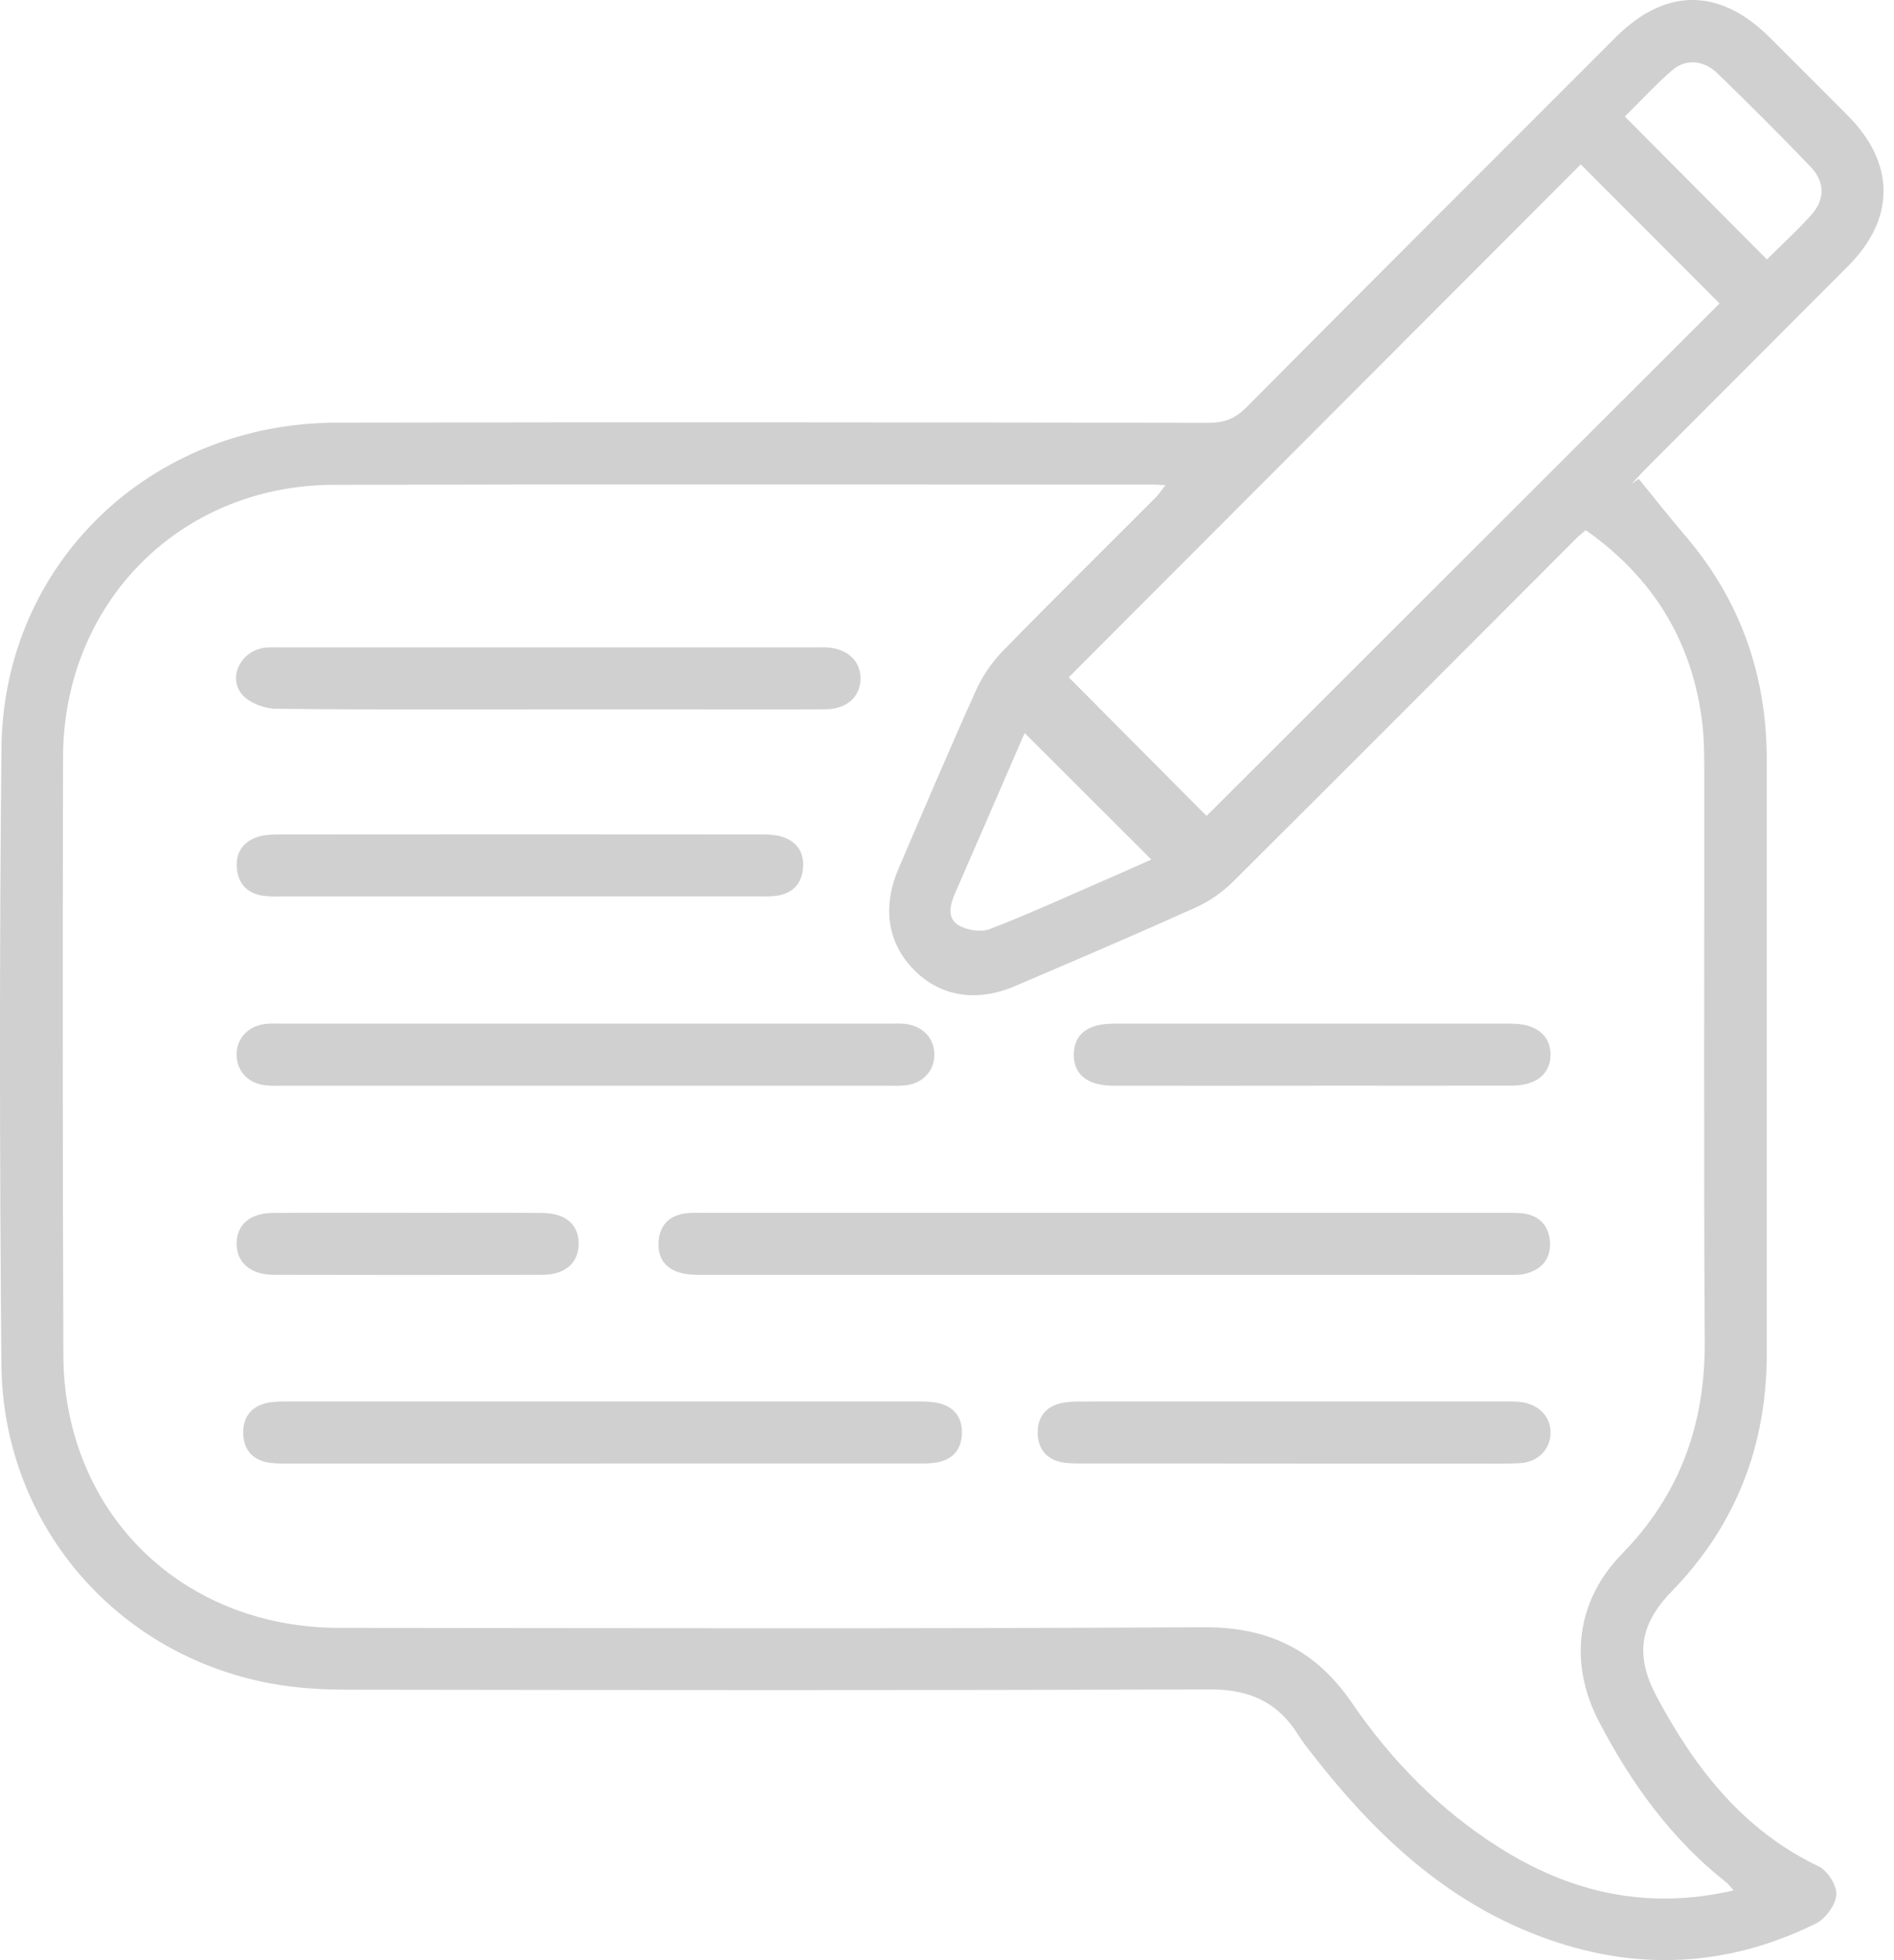 <svg xmlns="http://www.w3.org/2000/svg" width="87" height="90" viewBox="0 0 87 90" fill="none"><g clip-path="url(#clip0_6051_69)"><path d="M75.271 21.982C75.983 22.854 76.677 23.74 77.409 24.595C79.95 27.562 81.156 31.009 81.156 34.896C81.156 43.978 81.158 53.059 81.156 62.141C81.156 66.368 79.748 70.031 76.781 73.076C75.293 74.606 75.104 76.045 76.111 77.923C77.865 81.198 80.067 84.036 83.54 85.694C83.948 85.888 84.384 86.577 84.351 87.001C84.314 87.472 83.853 88.103 83.408 88.321C79.095 90.447 74.681 90.522 70.244 88.713C66.077 87.012 62.967 83.999 60.254 80.51C60.036 80.23 59.813 79.948 59.626 79.648C58.694 78.15 57.38 77.564 55.593 77.57C42.359 77.614 29.126 77.601 15.892 77.581C14.742 77.581 13.571 77.504 12.443 77.297C5.289 75.977 0.126 69.94 0.064 62.643C-0.016 53.206 -0.031 43.767 0.068 34.33C0.156 25.893 6.891 19.423 15.469 19.405C28.82 19.377 42.173 19.392 55.527 19.412C56.23 19.412 56.728 19.229 57.235 18.72C62.881 13.036 68.552 7.376 74.218 1.71C76.505 -0.577 78.994 -0.571 81.297 1.726C82.493 2.92 83.692 4.115 84.885 5.314C87.055 7.498 87.067 10.032 84.907 12.201C81.808 15.313 78.701 18.416 75.597 21.525C75.373 21.75 75.161 21.99 74.943 22.224L75.274 21.982H75.271ZM79.633 86.798C79.468 86.613 79.406 86.52 79.322 86.452C76.779 84.451 74.932 81.894 73.449 79.051C72.054 76.376 72.391 73.506 74.513 71.335C77.18 68.607 78.328 65.378 78.306 61.596C78.253 52.843 78.293 44.087 78.284 35.333C78.284 34.561 78.273 33.783 78.172 33.023C77.682 29.356 75.888 26.484 72.838 24.34C72.666 24.49 72.53 24.598 72.409 24.719C67.165 29.966 61.929 35.222 56.668 40.455C56.177 40.944 55.571 41.376 54.941 41.66C52.186 42.901 49.407 44.087 46.627 45.274C44.873 46.026 43.22 45.759 42.019 44.567C40.781 43.337 40.503 41.684 41.272 39.89C42.449 37.14 43.619 34.385 44.851 31.657C45.149 30.998 45.594 30.369 46.101 29.852C48.402 27.496 50.749 25.184 53.076 22.852C53.228 22.7 53.345 22.515 53.535 22.275C53.266 22.261 53.122 22.25 52.977 22.25C40.426 22.25 27.875 22.224 15.323 22.261C8.256 22.281 2.911 27.696 2.896 34.775C2.878 43.946 2.876 53.116 2.911 62.286C2.916 63.401 3.063 64.545 3.348 65.623C4.811 71.152 9.633 74.738 15.57 74.743C28.805 74.754 42.037 74.789 55.271 74.714C58.253 74.696 60.433 75.745 62.11 78.2C63.913 80.838 66.141 83.106 68.865 84.828C72.135 86.895 75.648 87.717 79.633 86.798ZM49.091 31.097C51.198 33.217 53.36 35.388 55.423 37.464C63.236 29.662 71.124 21.785 78.987 13.933C76.871 11.815 74.716 9.655 72.611 7.548C64.735 15.436 56.838 23.341 49.091 31.099V31.097ZM47.066 33.656C45.999 36.113 44.935 38.581 43.857 41.045C43.626 41.576 43.507 42.171 44.031 42.484C44.419 42.716 45.063 42.813 45.47 42.656C47.262 41.966 49.012 41.164 50.773 40.399C51.489 40.089 52.203 39.769 52.886 39.465C50.934 37.514 49.032 35.619 47.066 33.656ZM81.162 11.914C81.861 11.22 82.557 10.579 83.192 9.88C83.836 9.168 83.84 8.357 83.161 7.65C81.768 6.197 80.343 4.776 78.899 3.376C78.253 2.75 77.427 2.689 76.805 3.231C76.036 3.899 75.342 4.655 74.637 5.351C76.834 7.562 78.963 9.699 81.165 11.914H81.162Z" fill="#D0D0D0"></path><path d="M50.76 55.688C56.843 55.688 62.925 55.688 69.006 55.688C69.303 55.688 69.601 55.679 69.896 55.705C70.696 55.782 71.152 56.27 71.197 57.034C71.243 57.815 70.791 58.317 70.031 58.491C69.746 58.555 69.44 58.535 69.145 58.535C56.86 58.535 44.578 58.537 32.294 58.533C31.941 58.533 31.573 58.533 31.24 58.436C30.515 58.227 30.182 57.693 30.255 56.951C30.323 56.243 30.749 55.822 31.445 55.716C31.765 55.668 32.095 55.688 32.421 55.688C38.533 55.688 44.646 55.688 50.758 55.688H50.76Z" fill="#D0D0D0"></path><path d="M27.712 67.196C22.908 67.196 18.101 67.196 13.296 67.196C13.001 67.196 12.701 67.205 12.408 67.166C11.617 67.058 11.179 66.575 11.172 65.788C11.165 64.999 11.606 64.516 12.391 64.391C12.682 64.345 12.981 64.349 13.277 64.349C22.888 64.349 32.497 64.347 42.108 64.349C42.432 64.349 42.767 64.349 43.08 64.417C43.814 64.578 44.204 65.063 44.184 65.815C44.166 66.566 43.752 67.029 43.011 67.152C42.692 67.205 42.361 67.194 42.035 67.194C37.259 67.196 32.483 67.194 27.708 67.194L27.712 67.196Z" fill="#D0D0D0"></path><path d="M26.896 49.85C22.27 49.85 17.642 49.85 13.016 49.85C12.749 49.85 12.481 49.863 12.216 49.836C11.418 49.759 10.881 49.197 10.867 48.448C10.854 47.668 11.418 47.077 12.256 47.007C12.463 46.989 12.67 47 12.877 47C22.22 47 31.562 47 40.904 47C41.111 47 41.321 46.989 41.526 47.007C42.365 47.077 42.932 47.666 42.921 48.444C42.91 49.188 42.37 49.755 41.574 49.836C41.31 49.863 41.041 49.85 40.774 49.85C36.148 49.85 31.52 49.85 26.894 49.85H26.896Z" fill="#D0D0D0"></path><path d="M25.213 32.571C21.034 32.571 16.855 32.593 12.677 32.542C12.152 32.536 11.48 32.289 11.143 31.914C10.458 31.152 11.017 29.951 12.064 29.755C12.322 29.706 12.595 29.724 12.862 29.724C21.072 29.724 29.281 29.724 37.49 29.724C37.638 29.724 37.788 29.719 37.936 29.724C38.901 29.763 39.533 30.334 39.529 31.156C39.525 31.989 38.901 32.56 37.927 32.567C35.793 32.58 33.66 32.571 31.524 32.571C29.42 32.571 27.317 32.571 25.213 32.571Z" fill="#D0D0D0"></path><path d="M23.866 41.16C20.25 41.16 16.633 41.16 13.017 41.16C12.69 41.16 12.36 41.175 12.04 41.122C11.339 41.003 10.936 40.556 10.879 39.857C10.819 39.154 11.161 38.65 11.831 38.429C12.133 38.33 12.47 38.315 12.792 38.315C20.201 38.308 27.613 38.308 35.022 38.315C35.315 38.315 35.622 38.328 35.899 38.411C36.622 38.63 36.957 39.156 36.882 39.897C36.812 40.602 36.389 41.021 35.69 41.127C35.399 41.171 35.099 41.157 34.802 41.157C31.157 41.157 27.509 41.157 23.864 41.157L23.866 41.16Z" fill="#D0D0D0"></path><path d="M59.419 67.196C56.186 67.196 52.955 67.196 49.722 67.194C49.398 67.194 49.063 67.201 48.748 67.135C48.044 66.987 47.679 66.502 47.665 65.806C47.652 65.107 48 64.609 48.697 64.435C49.008 64.358 49.343 64.351 49.666 64.351C56.19 64.347 62.714 64.347 69.237 64.349C69.444 64.349 69.654 64.349 69.859 64.373C70.703 64.477 71.258 65.079 71.223 65.841C71.19 66.57 70.636 67.132 69.825 67.179C69.087 67.221 68.344 67.196 67.602 67.199C64.873 67.199 62.145 67.199 59.419 67.199V67.196Z" fill="#D0D0D0"></path><path d="M60.292 49.85C57.239 49.85 54.185 49.854 51.132 49.85C49.94 49.85 49.299 49.319 49.323 48.384C49.347 47.489 49.971 47.002 51.126 47.002C57.233 47 63.337 47 69.444 47.002C70.562 47.002 71.223 47.54 71.223 48.422C71.223 49.305 70.566 49.845 69.451 49.847C66.399 49.854 63.344 49.847 60.292 49.847V49.85Z" fill="#D0D0D0"></path><path d="M18.755 55.688C20.8 55.688 22.845 55.679 24.89 55.69C25.966 55.697 26.572 56.212 26.581 57.085C26.587 57.969 25.979 58.529 24.928 58.531C20.807 58.542 16.688 58.542 12.566 58.531C11.511 58.529 10.88 57.98 10.869 57.118C10.858 56.248 11.478 55.697 12.531 55.69C14.607 55.677 16.681 55.685 18.757 55.685L18.755 55.688Z" fill="#D0D0D0"></path></g><defs><clipPath id="clip0_6051_69"><rect width="86.518" height="90" fill="white"></rect></clipPath></defs></svg>